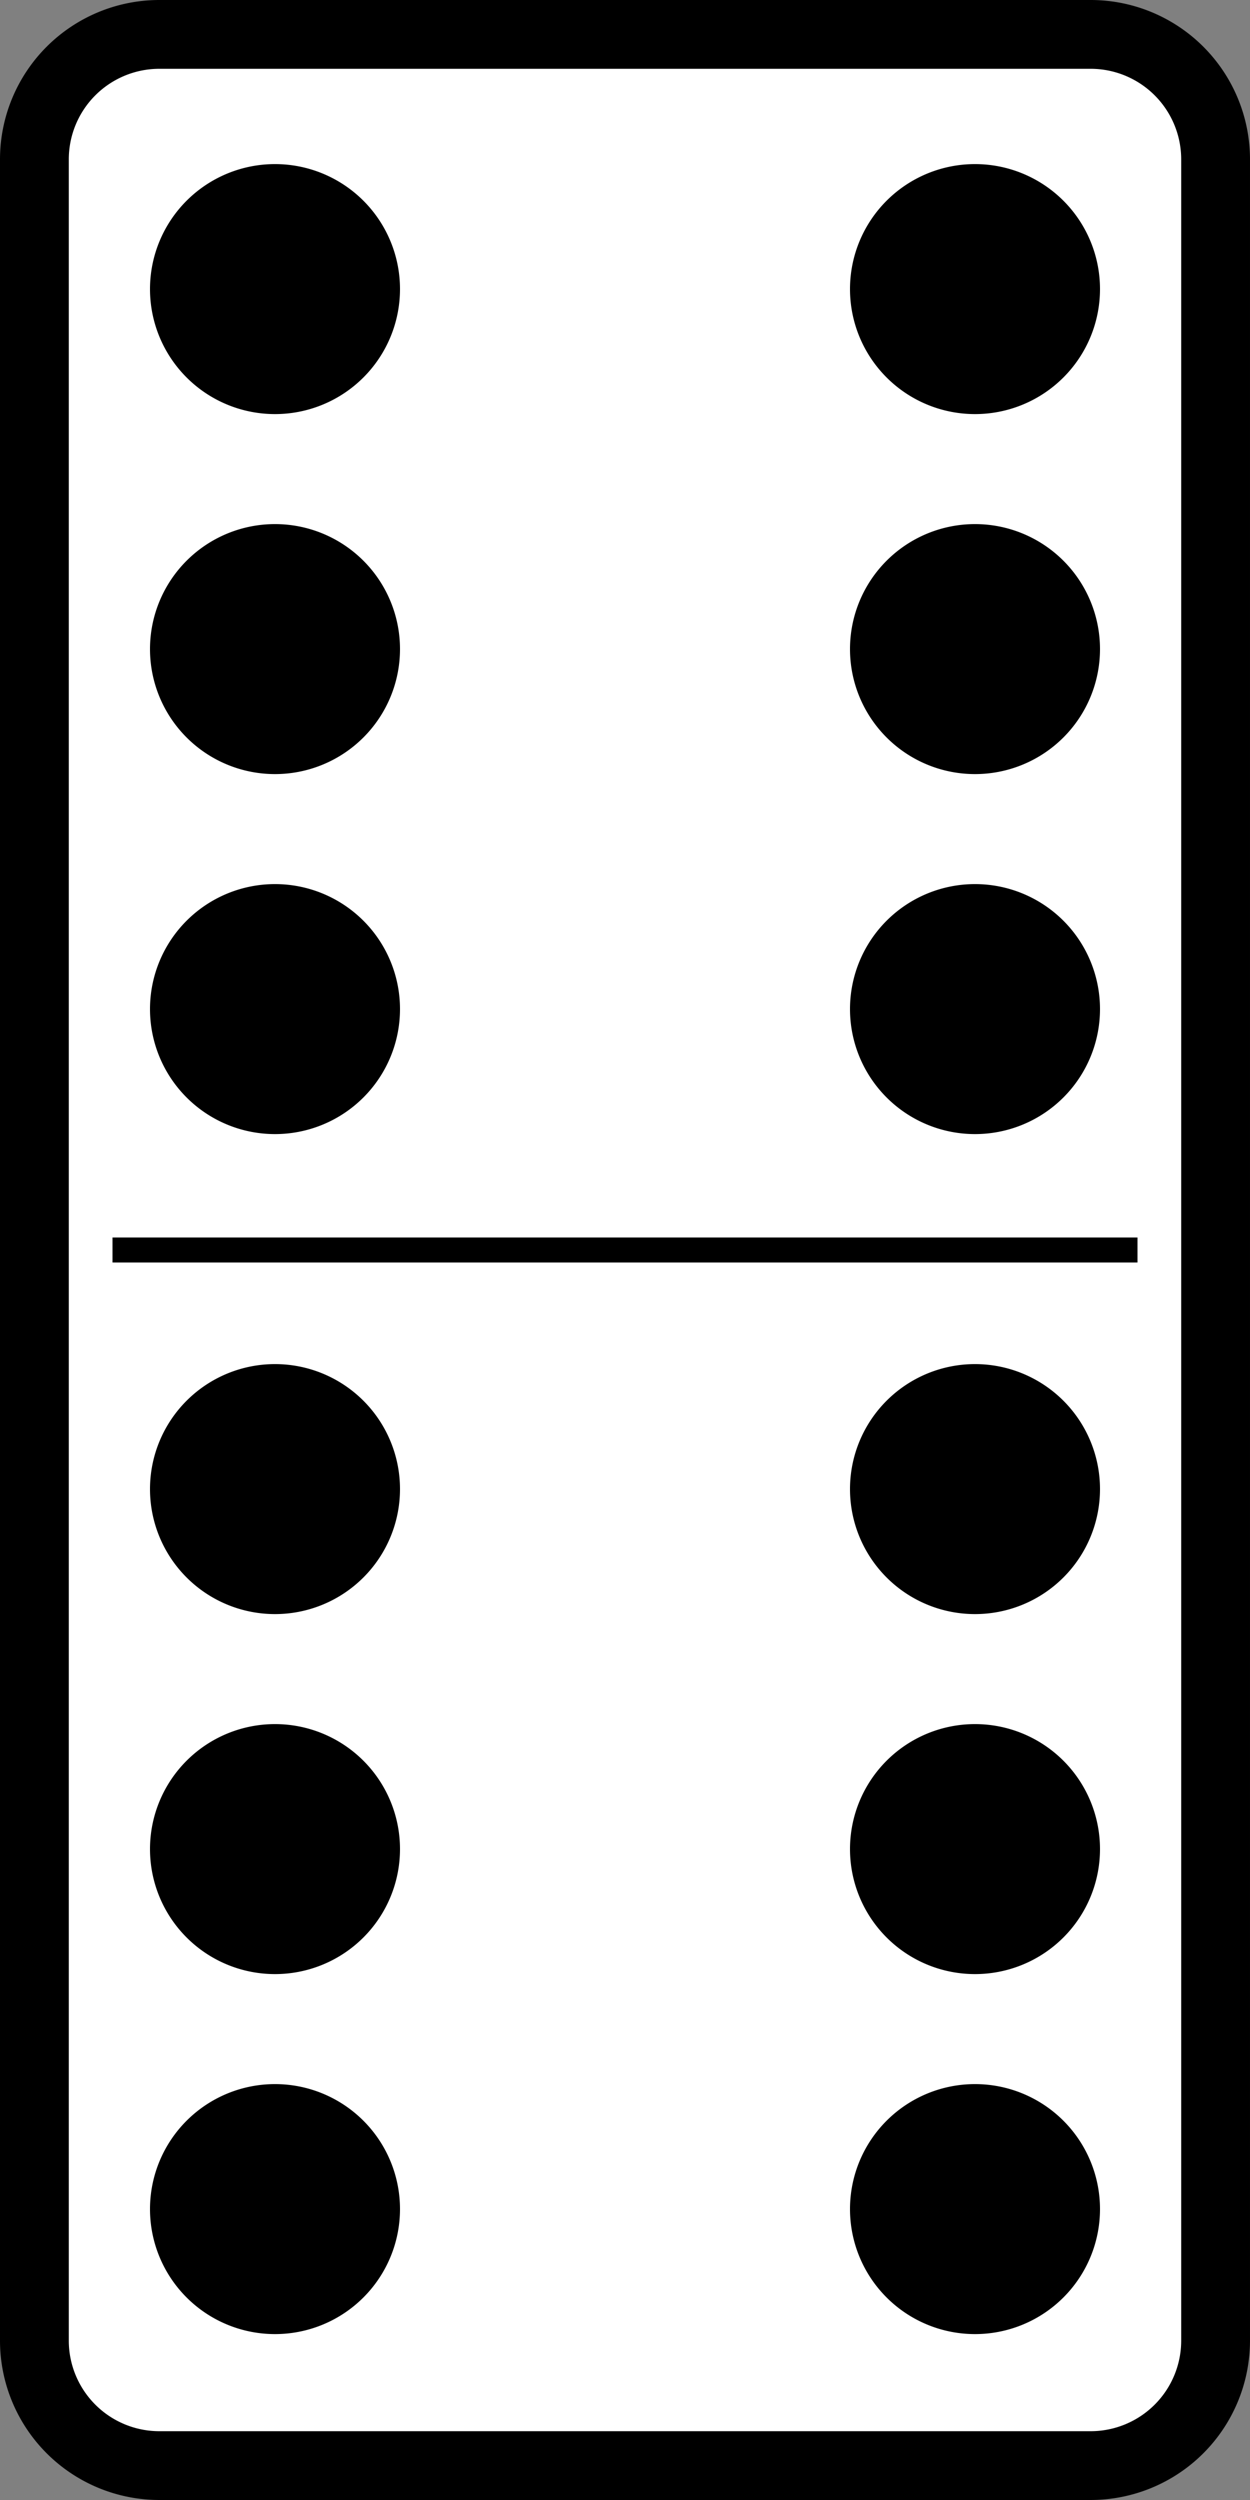 <?xml version="1.0" encoding="UTF-8"?>
<svg width="500" height="1e3" version="1.1" viewBox="0 0 500 1e3" xmlns="http://www.w3.org/2000/svg">
 <rect x="0" y="0" width="500" height="1e3" fill="#808080" stroke="none"/>
 <g transform="translate(-0 -52.362)" stroke="#000">
  <path d="m63.759 66.121h372.48a50 50 0 0 1 50 50v872.48a50 50 0 0 1-50 50h-372.48a50 50 0 0 1-50-50v-872.48a50 50 0 0 1 50-50" fill="#fff" fill-rule="evenodd" stroke-linejoin="round" stroke-width="27.517"/>
  <path d="m45 552.36h410" fill="none" stroke-width="10"/>
 </g>
 <g transform="translate(-0 -52.362)">
  <path d="m160 456a50 50 0 1 0-100 0 50 50 0 1 0 100 0"/>
  <path d="m160 312a50 50 0 1 0-100 0 50 50 0 1 0 100 0"/>
  <path d="m160 168a50 50 0 1 0-100 0 50 50 0 1 0 100 0"/>
  <path d="m440 456a50 50 0 1 0-100 0 50 50 0 1 0 100 0"/>
  <path d="m440 312a50 50 0 1 0-100 0 50 50 0 1 0 100 0"/>
  <path d="m440 168a50 50 0 1 0-100 0 50 50 0 1 0 100 0"/>
  <path d="m160 936a50 50 0 1 0-100 0 50 50 0 1 0 100 0"/>
  <path d="m160 792a50 50 0 1 0-100 0 50 50 0 1 0 100 0"/>
  <path d="m160 648a50 50 0 1 0-100 0 50 50 0 1 0 100 0"/>
  <path d="m440 936a50 50 0 1 0-100 0 50 50 0 1 0 100 0"/>
  <path d="m440 792a50 50 0 1 0-100 0 50 50 0 1 0 100 0"/>
  <path d="m440 648a50 50 0 1 0-100 0 50 50 0 1 0 100 0"/>
 </g>
</svg>
